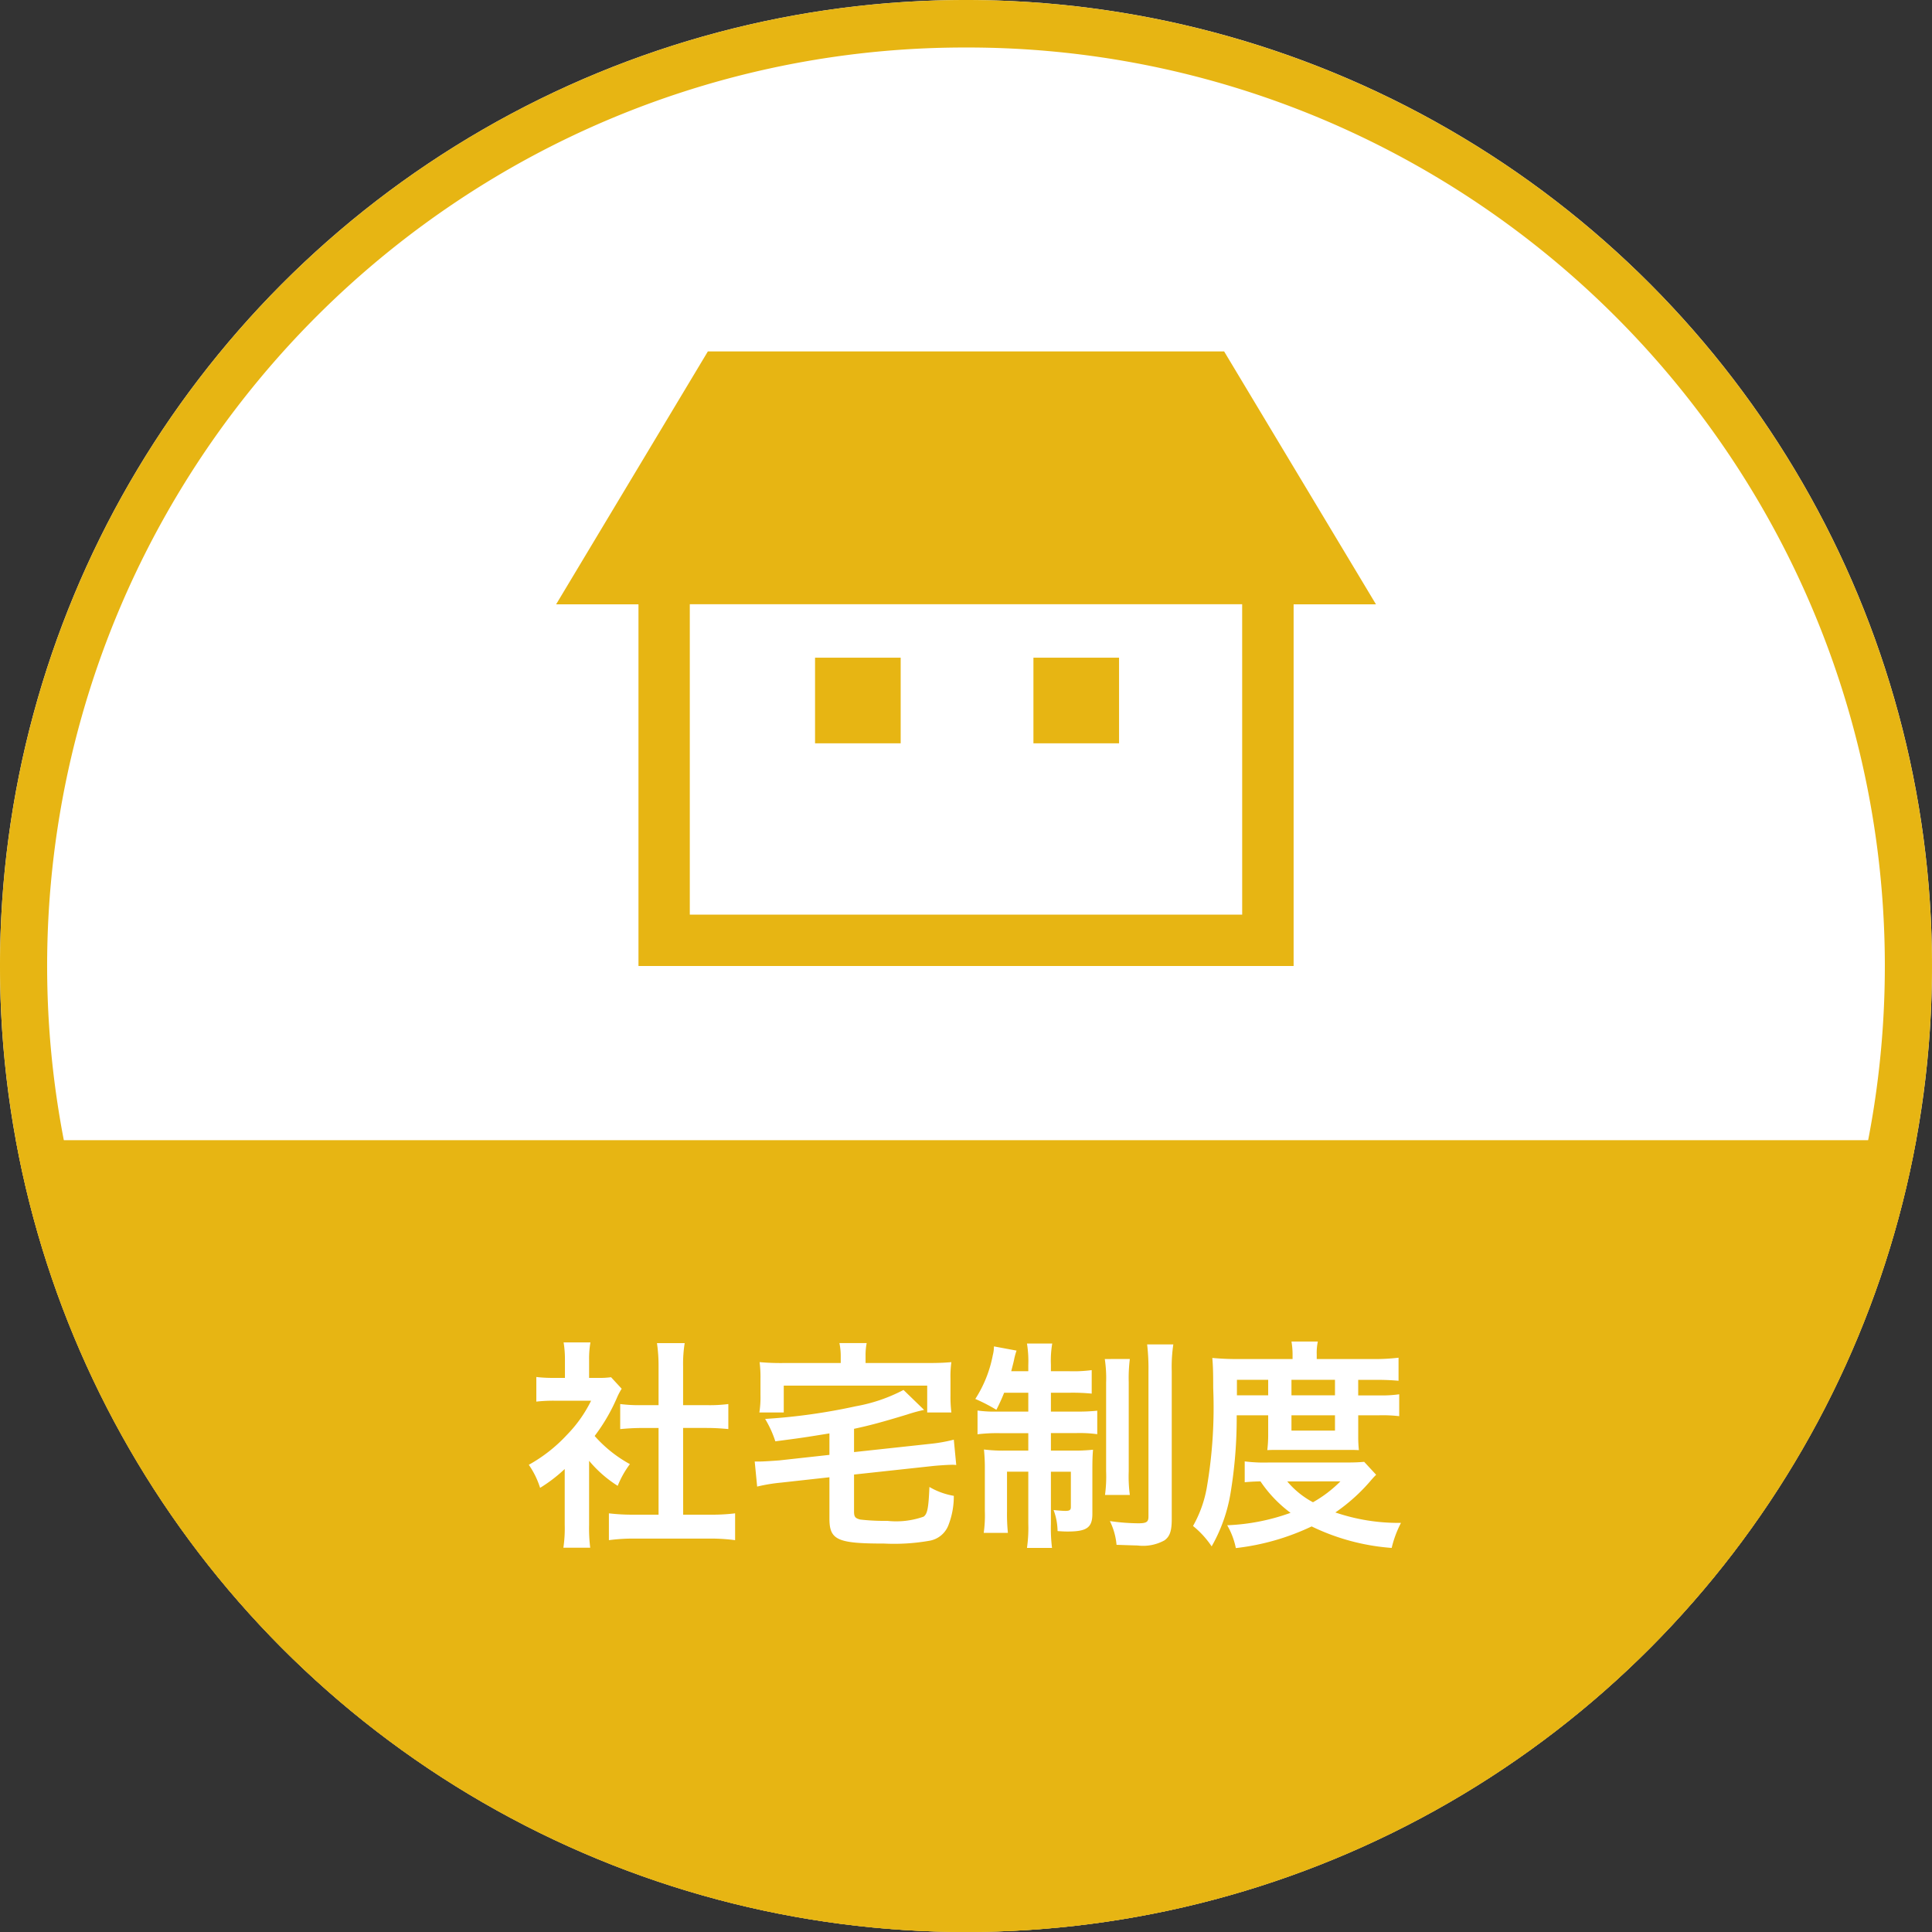 <svg xmlns="http://www.w3.org/2000/svg" xmlns:xlink="http://www.w3.org/1999/xlink" width="122" height="122" viewBox="0 0 122 122">
  <rect x="0" y="0" width="122" height="122" fill="#333333" stroke="none"/>
  <defs>
    <clipPath id="clip-path">
      <circle id="楕円形_536" data-name="楕円形 536" cx="61" cy="61" r="61" transform="translate(439 6686)" fill="#fff" stroke="#ff7f00" stroke-width="3"/>
    </clipPath>
  </defs>
  <g id="グループ_10571" data-name="グループ 10571" transform="translate(-439 -6686)">
    <circle id="楕円形_531" data-name="楕円形 531" cx="61" cy="61" r="61" transform="translate(439 6686)" fill="#fff"/>
    <path id="楕円形_531_-_アウトライン" data-name="楕円形 531 - アウトライン" d="M61,3a57.715,57.715,0,0,0-32.426,9.9A58.178,58.178,0,0,0,7.557,38.425a57.92,57.92,0,0,0,5.347,55,58.178,58.178,0,0,0,25.521,21.017,57.92,57.92,0,0,0,55-5.347,58.178,58.178,0,0,0,21.017-25.521,57.92,57.92,0,0,0-5.347-55A58.178,58.178,0,0,0,83.575,7.557,57.634,57.634,0,0,0,61,3m0-3A61,61,0,1,1,0,61,61,61,0,0,1,61,0Z" transform="translate(439 6686)" fill="#e7b513"/>
    <g id="家アイコン_1_" data-name="家アイコン (1)" transform="translate(474.118 6708.19)">
      <path id="パス_1845" data-name="パス 1845" d="M42.181,64.062H9.582L0,80.032H5.2v22.84h41.37V80.032h5.2Zm1.141,35.565H8.441v-19.6h34.88Z" transform="translate(0 -64.062)" fill="#e7b513"/>
      <rect id="長方形_2279" data-name="長方形 2279" width="5.407" height="5.407" transform="translate(16.35 19.341)" fill="#e7b513"/>
      <rect id="長方形_2280" data-name="長方形 2280" width="5.407" height="5.407" transform="translate(30.14 19.341)" fill="#e7b513"/>
    </g>
    <g id="マスクグループ_667" data-name="マスクグループ 667" clip-path="url(#clip-path)">
      <rect id="長方形_7600" data-name="長方形 7600" width="138" height="50" transform="translate(431 6758)" fill="#e7b513"/>
    </g>
    <path id="パス_54344" data-name="パス 54344" d="M-23.8-4.326a7.684,7.684,0,0,0,1.806,1.582,5.971,5.971,0,0,1,.77-1.372A8.255,8.255,0,0,1-23.45-5.894a11.5,11.5,0,0,0,1.4-2.394,3.892,3.892,0,0,1,.308-.588l-.672-.728a5.1,5.1,0,0,1-.812.042H-23.8V-10.71a5.967,5.967,0,0,1,.084-1.092H-25.41a6.428,6.428,0,0,1,.084,1.064v1.176h-.7a8.548,8.548,0,0,1-1.106-.056v1.554a9.586,9.586,0,0,1,1.176-.056h2.282A8.318,8.318,0,0,1-25.2-5.964a9.656,9.656,0,0,1-2.408,1.89,5.424,5.424,0,0,1,.714,1.456,9.435,9.435,0,0,0,1.554-1.19V-.294a8.375,8.375,0,0,1-.084,1.456h1.694A9.941,9.941,0,0,1-23.8-.266ZM-17.864-6.4h1.484c.49,0,.924.028,1.372.07V-7.91a9.105,9.105,0,0,1-1.372.07h-1.484V-10.3a8.207,8.207,0,0,1,.1-1.456h-1.75a9.909,9.909,0,0,1,.1,1.456V-7.84h-1.05a9.451,9.451,0,0,1-1.372-.07v1.582c.448-.042.9-.07,1.372-.07h1.05V-.924h-1.526a12.7,12.7,0,0,1-1.61-.084V.686a11.29,11.29,0,0,1,1.582-.1h4.788a11.5,11.5,0,0,1,1.6.1V-1.008a12.008,12.008,0,0,1-1.6.084h-1.68ZM-8.624-4.7l-3.178.35c-.378.028-.98.07-1.26.07h-.28l.154,1.582a10.793,10.793,0,0,1,1.526-.252l3.038-.336v2.6C-8.624.672-8.134.9-5.18.9A12.833,12.833,0,0,0-2.338.728,1.569,1.569,0,0,0-1.092-.308,4.986,4.986,0,0,0-.77-2.114a4.518,4.518,0,0,1-1.54-.56C-2.366-1.33-2.436-.98-2.674-.8a5.191,5.191,0,0,1-2.3.266A13.384,13.384,0,0,1-6.678-.616C-7-.7-7.07-.784-7.07-1.134V-3.458l4.914-.532c.378-.042,1.036-.084,1.288-.084a1.8,1.8,0,0,1,.252.014l-.154-1.6a10.023,10.023,0,0,1-1.512.266l-4.788.518v-1.47c.938-.2,1.722-.406,3.346-.9a9.919,9.919,0,0,1,1.078-.294l-1.3-1.26A10.338,10.338,0,0,1-6.958-7.77a37.571,37.571,0,0,1-5.726.8,6.718,6.718,0,0,1,.644,1.414c1.708-.224,1.708-.224,3.416-.5Zm.714-5.8h-3.584a15.262,15.262,0,0,1-1.54-.056,7.312,7.312,0,0,1,.056,1.036v1.05a6.21,6.21,0,0,1-.07,1.092h1.54V-9.072H-2.45v1.694H-.924A8.232,8.232,0,0,1-.98-8.456V-9.52a6.594,6.594,0,0,1,.056-1.036c-.476.042-.84.056-1.554.056H-6.342v-.448a3.9,3.9,0,0,1,.07-.812H-7.994a3.9,3.9,0,0,1,.084.812ZM3.934-8.624v1.19H1.974A7.774,7.774,0,0,1,.728-7.5v1.5a10.037,10.037,0,0,1,1.442-.07H3.934V-4.97H2.492a9.719,9.719,0,0,1-1.358-.07A11.842,11.842,0,0,1,1.19-3.724v2.576A7.931,7.931,0,0,1,1.12.224H2.646A11.7,11.7,0,0,1,2.59-1.134V-3.64H3.934V-.35A8.785,8.785,0,0,1,3.85,1.176H5.432a10.057,10.057,0,0,1-.07-1.512v-3.3h1.26V-1.4c0,.182-.084.238-.35.238-.154,0-.518-.028-.742-.056A3.877,3.877,0,0,1,5.782.112C6.174.14,6.3.14,6.426.14,7.63.14,7.98-.112,7.98-.98v-2.8c0-.63.014-.91.042-1.246a10.8,10.8,0,0,1-1.3.056H5.362V-6.076H6.944a8.06,8.06,0,0,1,1.344.07V-7.49A11.308,11.308,0,0,1,7-7.434H5.362v-1.19h1.19a12.086,12.086,0,0,1,1.386.056v-1.484a8.646,8.646,0,0,1-1.386.07H5.362v-.42a6.3,6.3,0,0,1,.084-1.33H3.85a6.935,6.935,0,0,1,.084,1.358v.392H2.856c.07-.28.154-.588.182-.742a4.268,4.268,0,0,1,.154-.56L1.764-11.55a2.166,2.166,0,0,1-.07.546A7.815,7.815,0,0,1,.588-8.232a10.946,10.946,0,0,1,1.33.686,11.5,11.5,0,0,0,.49-1.078Zm4.83-2.128a8.072,8.072,0,0,1,.084,1.484v5.6a8.753,8.753,0,0,1-.07,1.5h1.568a8.764,8.764,0,0,1-.07-1.484V-9.3a9.667,9.667,0,0,1,.07-1.456Zm2.674-.924a13.083,13.083,0,0,1,.084,1.736V-.8c0,.336-.126.42-.63.42a12.706,12.706,0,0,1-1.806-.14,4.234,4.234,0,0,1,.42,1.5c.826.028,1.26.042,1.33.042A2.8,2.8,0,0,0,12.53.7c.336-.238.462-.588.462-1.33V-9.982a9.553,9.553,0,0,1,.1-1.694ZM19.082-7.2V-5.88A8.256,8.256,0,0,1,19.026-5c.252-.014.434-.014.98-.014H23.9c.56,0,.588,0,.91.014a7.743,7.743,0,0,1-.042-.882V-7.2H26.11a8.863,8.863,0,0,1,1.246.056V-8.526a7.564,7.564,0,0,1-1.246.07H24.766v-.98h1.078a14.459,14.459,0,0,1,1.47.056v-1.456a12.65,12.65,0,0,1-1.694.084H22.148v-.294a3.365,3.365,0,0,1,.07-.812H20.552a4.7,4.7,0,0,1,.07.8v.308H17.136c-.6,0-1.092-.028-1.582-.07.042.5.056.868.056,1.9A29.865,29.865,0,0,1,15.2-2.6,7.582,7.582,0,0,1,14.336-.21a5.785,5.785,0,0,1,1.176,1.288A10.079,10.079,0,0,0,16.7-2.254,29.039,29.039,0,0,0,17.094-7.2Zm-1.974-1.26v-.98h1.974v.98Zm3.444,0v-.98H23.3v.98Zm0,1.26H23.3v.966H20.552Zm4.592,2.94c-.336.028-.588.042-1.162.042H19.1a9.731,9.731,0,0,1-1.5-.07v1.316c.294-.028.5-.042.994-.056a8.118,8.118,0,0,0,1.9,1.988,13.23,13.23,0,0,1-4,.784,4.761,4.761,0,0,1,.546,1.442A15.08,15.08,0,0,0,21.826-.182,13.909,13.909,0,0,0,26.88,1.176a6.847,6.847,0,0,1,.588-1.582,12.3,12.3,0,0,1-4.144-.658,11.462,11.462,0,0,0,2.31-2.1c.126-.14.14-.154.266-.28Zm-1.5,1.232A7.886,7.886,0,0,1,21.91-1.708a5.494,5.494,0,0,1-1.624-1.316Z" transform="translate(500 6782.571)" fill="#fff"/>
  </g>
</svg>
